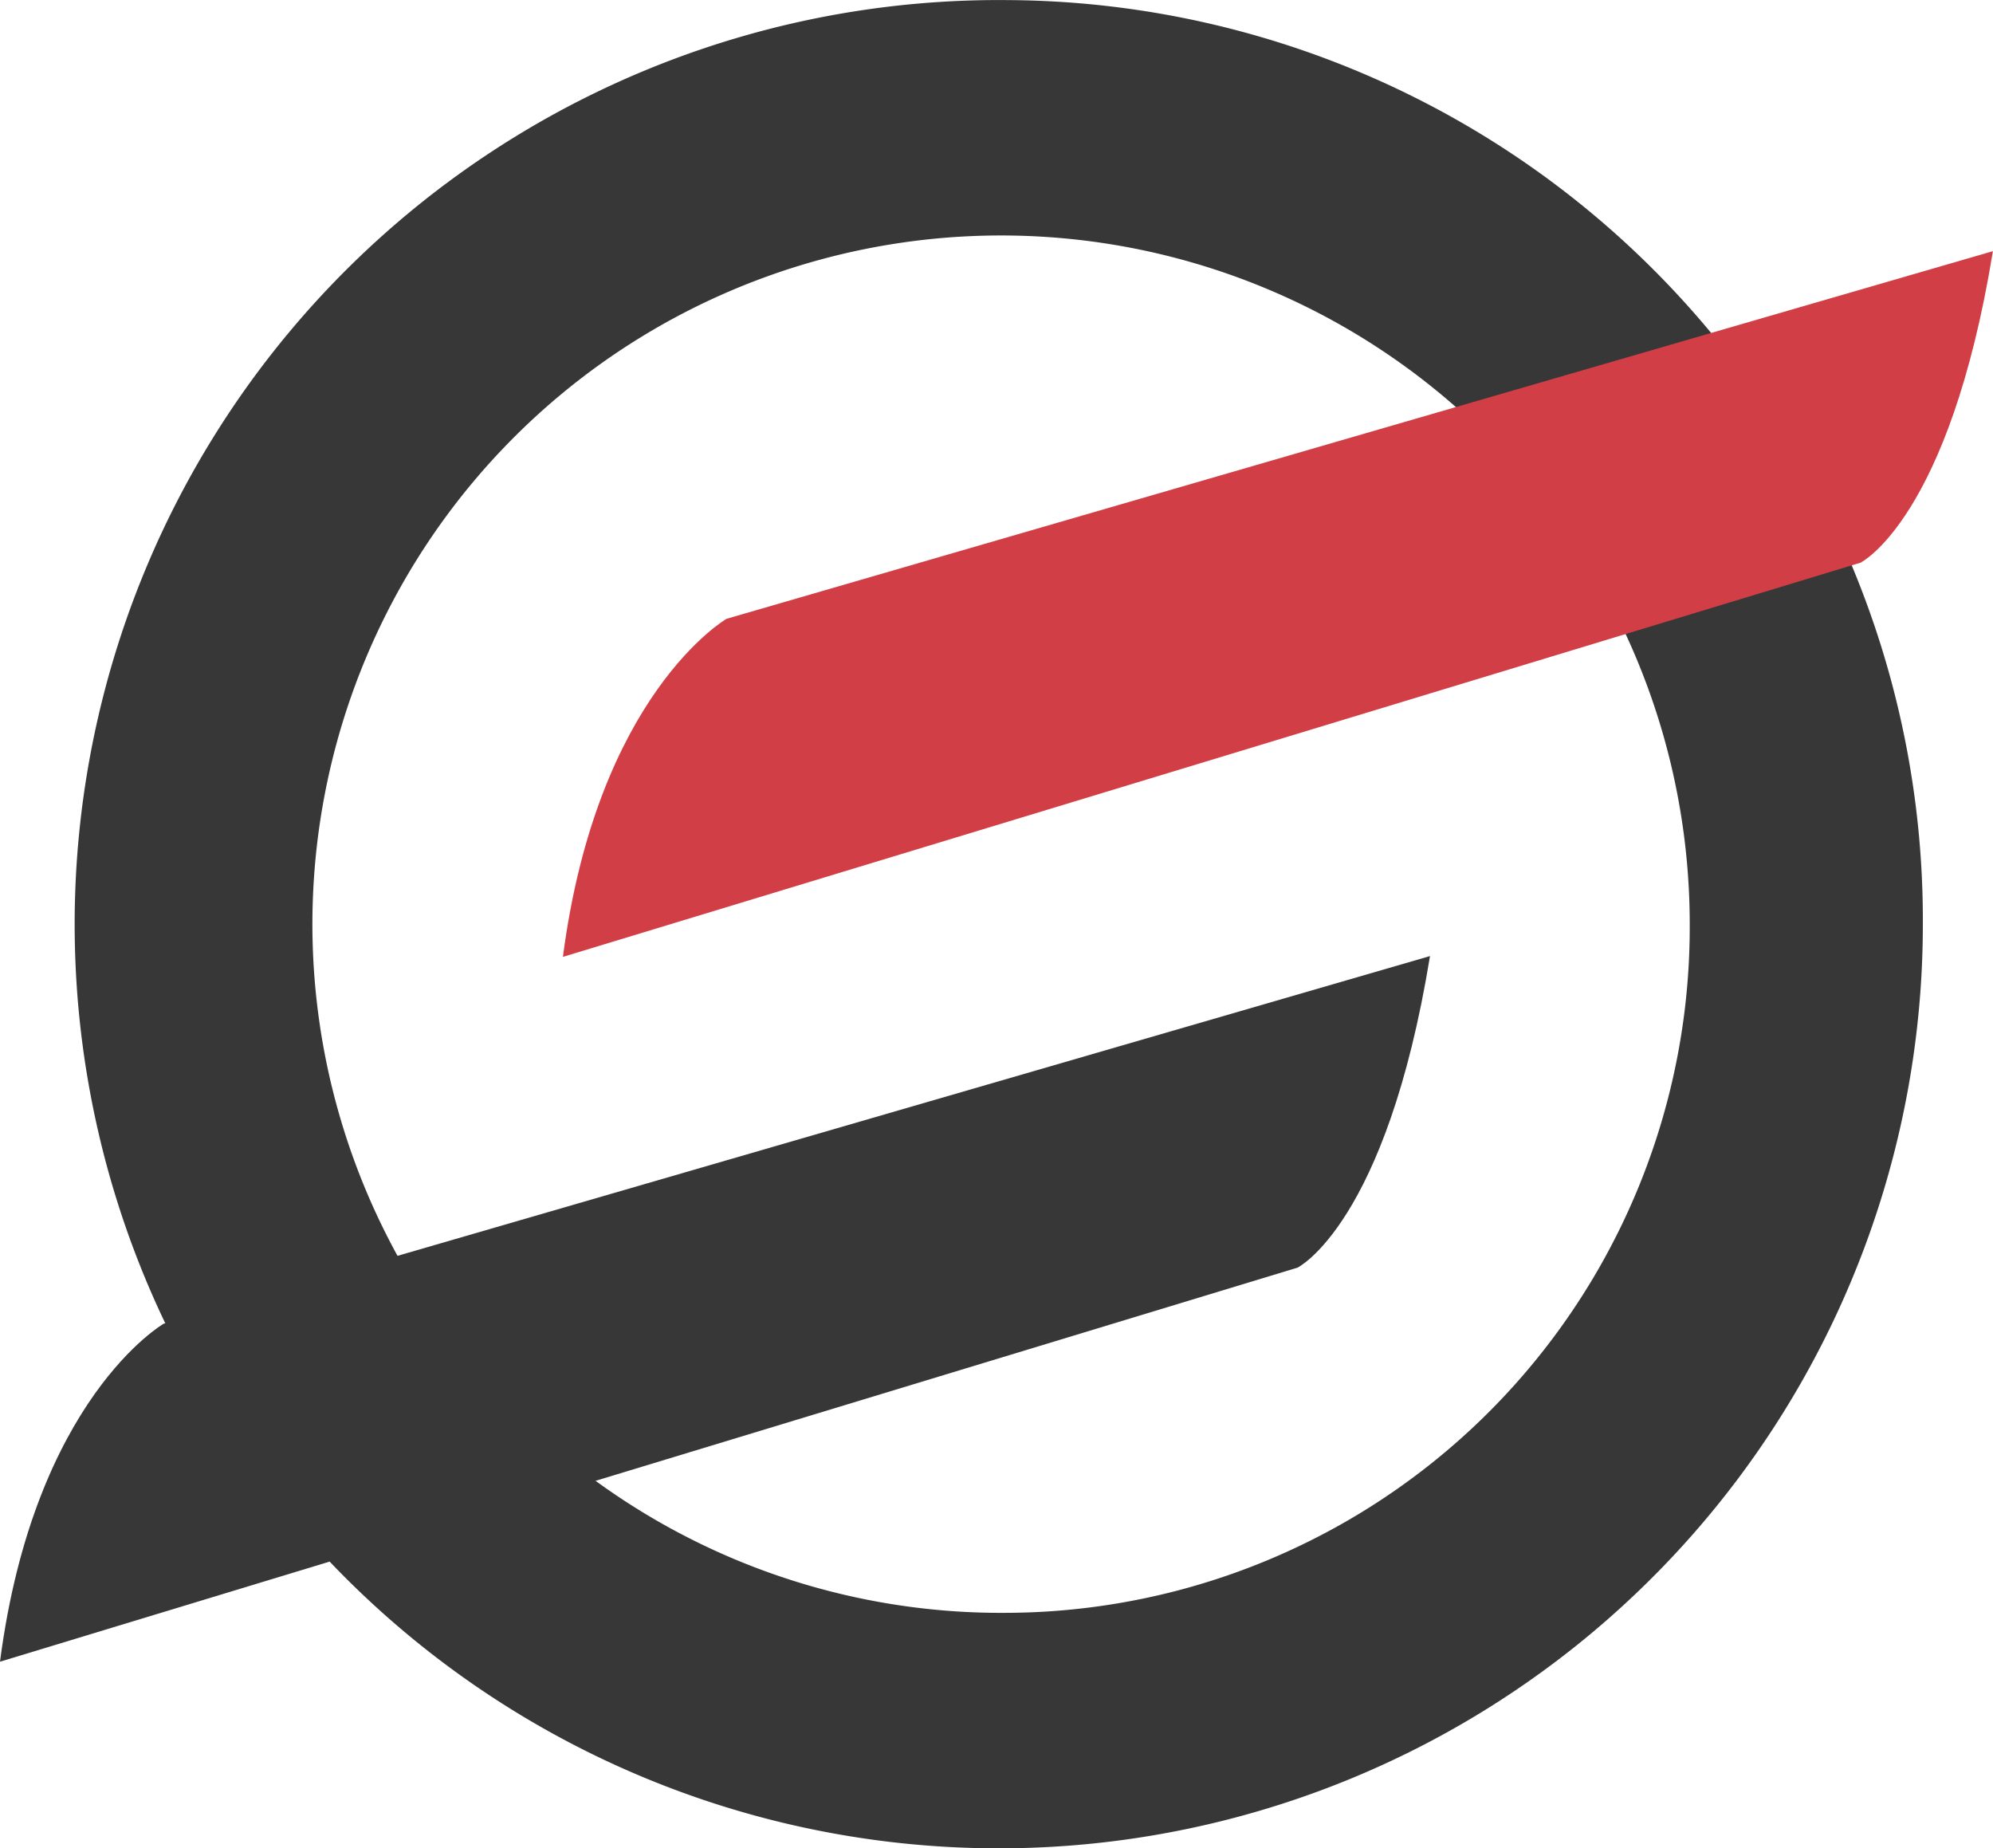 <svg xmlns="http://www.w3.org/2000/svg" width="22.475" height="20.841" viewBox="0 0 22.475 20.841">
  <g id="组_12542" data-name="组 12542" transform="translate(-36.309 -2011.646)">
    <path id="路径_24475" data-name="路径 24475" d="M68.845,424.928a10.421,10.421,0,1,0,10.329,10.42A10.375,10.375,0,0,0,68.845,424.928Zm0,18.186a7.766,7.766,0,1,1,7.7-7.765A7.732,7.732,0,0,1,68.845,443.114Z" transform="translate(-21.181 1586.719)" fill="#373738"/>
    <path id="路径_24476" data-name="路径 24476" d="M69.485,438.721l14.633-4.445s1-.491,1.493-3.513L71.33,434.909S69.872,435.752,69.485,438.721Z" transform="translate(-26.828 1583.715)" fill="#d23e45"/>
    <path id="路径_24477" data-name="路径 24477" d="M56.4,454.729l14.633-4.444s1-.492,1.493-3.513l-14.281,4.146S56.786,451.761,56.4,454.729Z" transform="translate(-20.091 1575.655)" fill="#373738"/>
  </g>
</svg>
